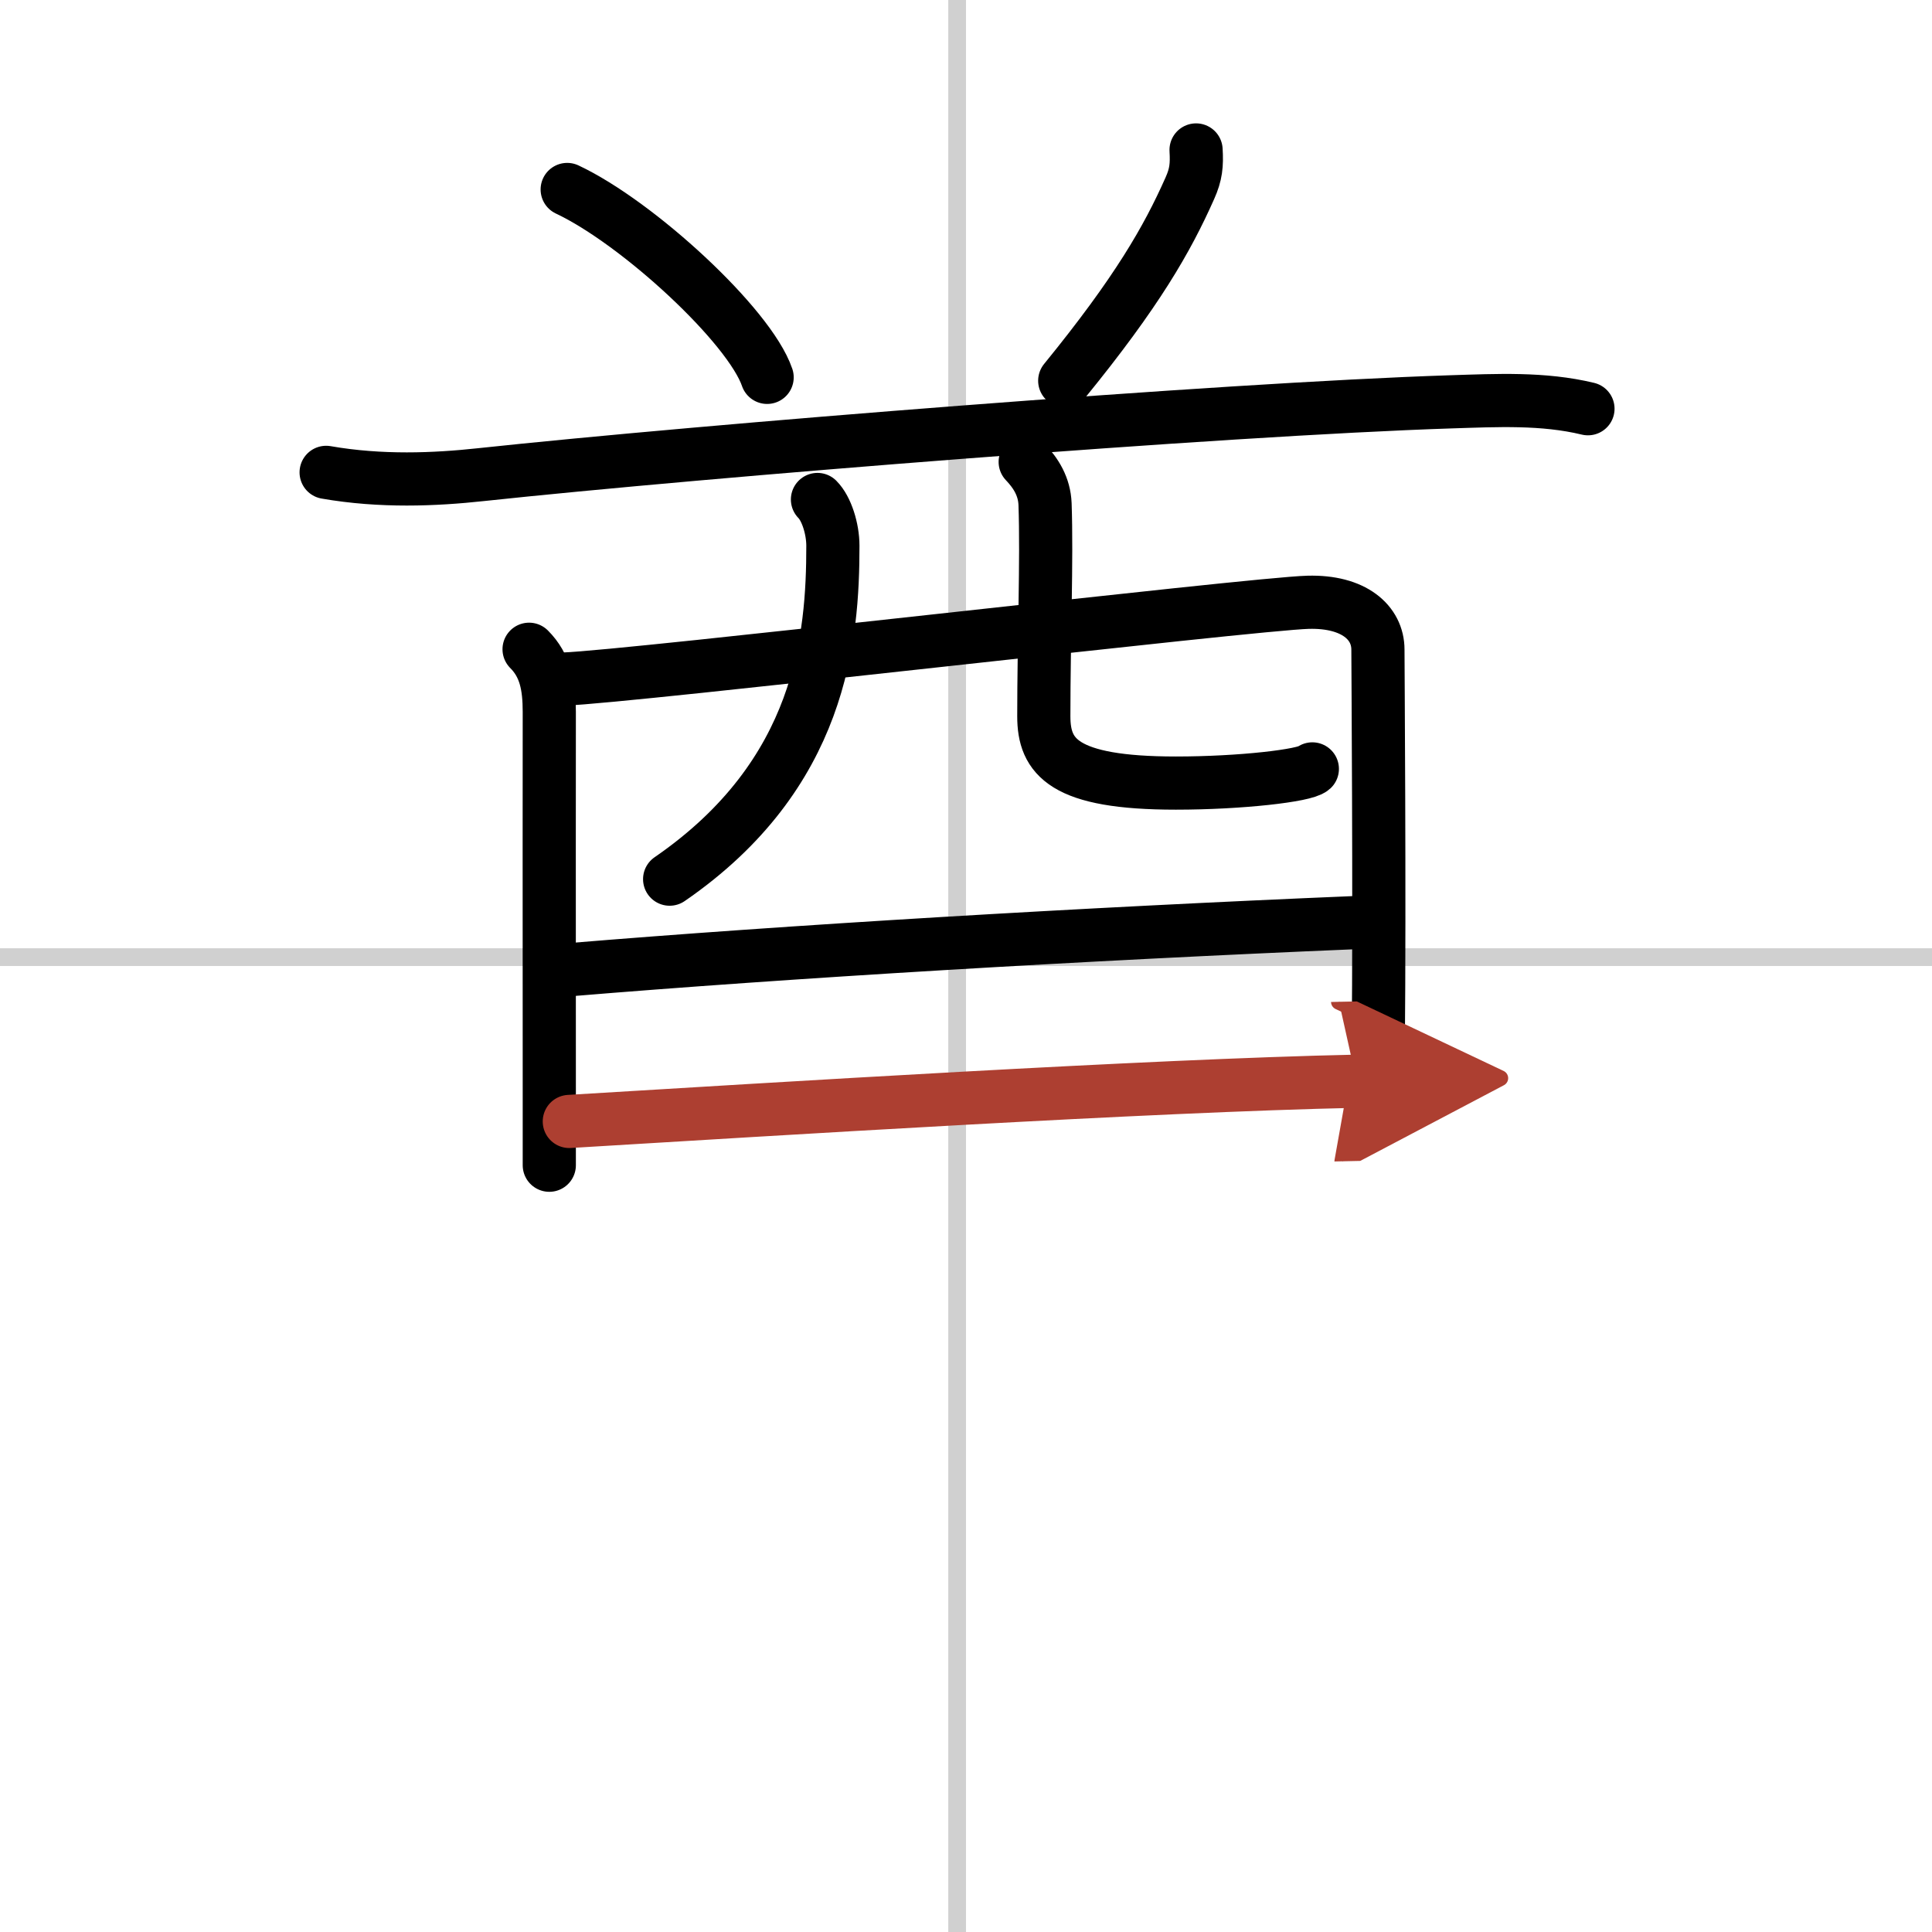<svg width="400" height="400" viewBox="0 0 109 109" xmlns="http://www.w3.org/2000/svg"><defs><marker id="a" markerWidth="4" orient="auto" refX="1" refY="5" viewBox="0 0 10 10"><polyline points="0 0 10 5 0 10 1 5" fill="#ad3f31" stroke="#ad3f31"/></marker></defs><g fill="none" stroke="#000" stroke-linecap="round" stroke-linejoin="round" stroke-width="3"><rect width="100%" height="100%" fill="#fff" stroke="#fff"/><line x1="54" x2="54" y2="109" stroke="#d0d0d0" stroke-width="1"/><line x2="109" y1="54" y2="54" stroke="#d0d0d0" stroke-width="1"/><path d="m32 10.69c3.98 1.87 10.29 7.69 11.28 10.6"/><path d="m67.48 8.46c0.05 0.85 0 1.38-0.35 2.16-1.27 2.86-2.97 5.84-7.06 10.86"/><path d="m18.4 26.65c3.1 0.54 6.13 0.41 8.72 0.13 12.5-1.34 41.79-3.69 54.75-4.11 2.58-0.08 5.19-0.22 7.72 0.39"/><path d="m29.85 36.63c0.92 0.92 1.14 2.06 1.14 3.54 0 0.56-0.01 12.88 0 21.14v4.43"/><path d="m31.82 38.31c3.66-0.12 38.87-4.25 41.98-4.33 2.59-0.07 3.94 1.15 3.94 2.67 0 0.72 0.1 13.85 0.02 22.3-0.01 1.56-0.02 2.96-0.02 4.11"/><path d="m46.12 28.18c0.51 0.51 0.87 1.65 0.87 2.61 0 5.15-0.62 12.9-9.21 18.81"/><path d="m57.84 26.06c0.61 0.64 1.08 1.39 1.12 2.38 0.11 3.13-0.07 7.63-0.07 11.97 0 2.29 1.11 3.77 7.45 3.77 3.65 0 7.28-0.42 7.7-0.8"/><path d="m32.12 54.71c12.26-1.02 29.01-2.02 44.39-2.66"/><path d="m32.12 63.27c11.63-0.7 32.68-2.02 44.42-2.27" marker-end="url(#a)" stroke="#ad3f31"/></g></svg>
